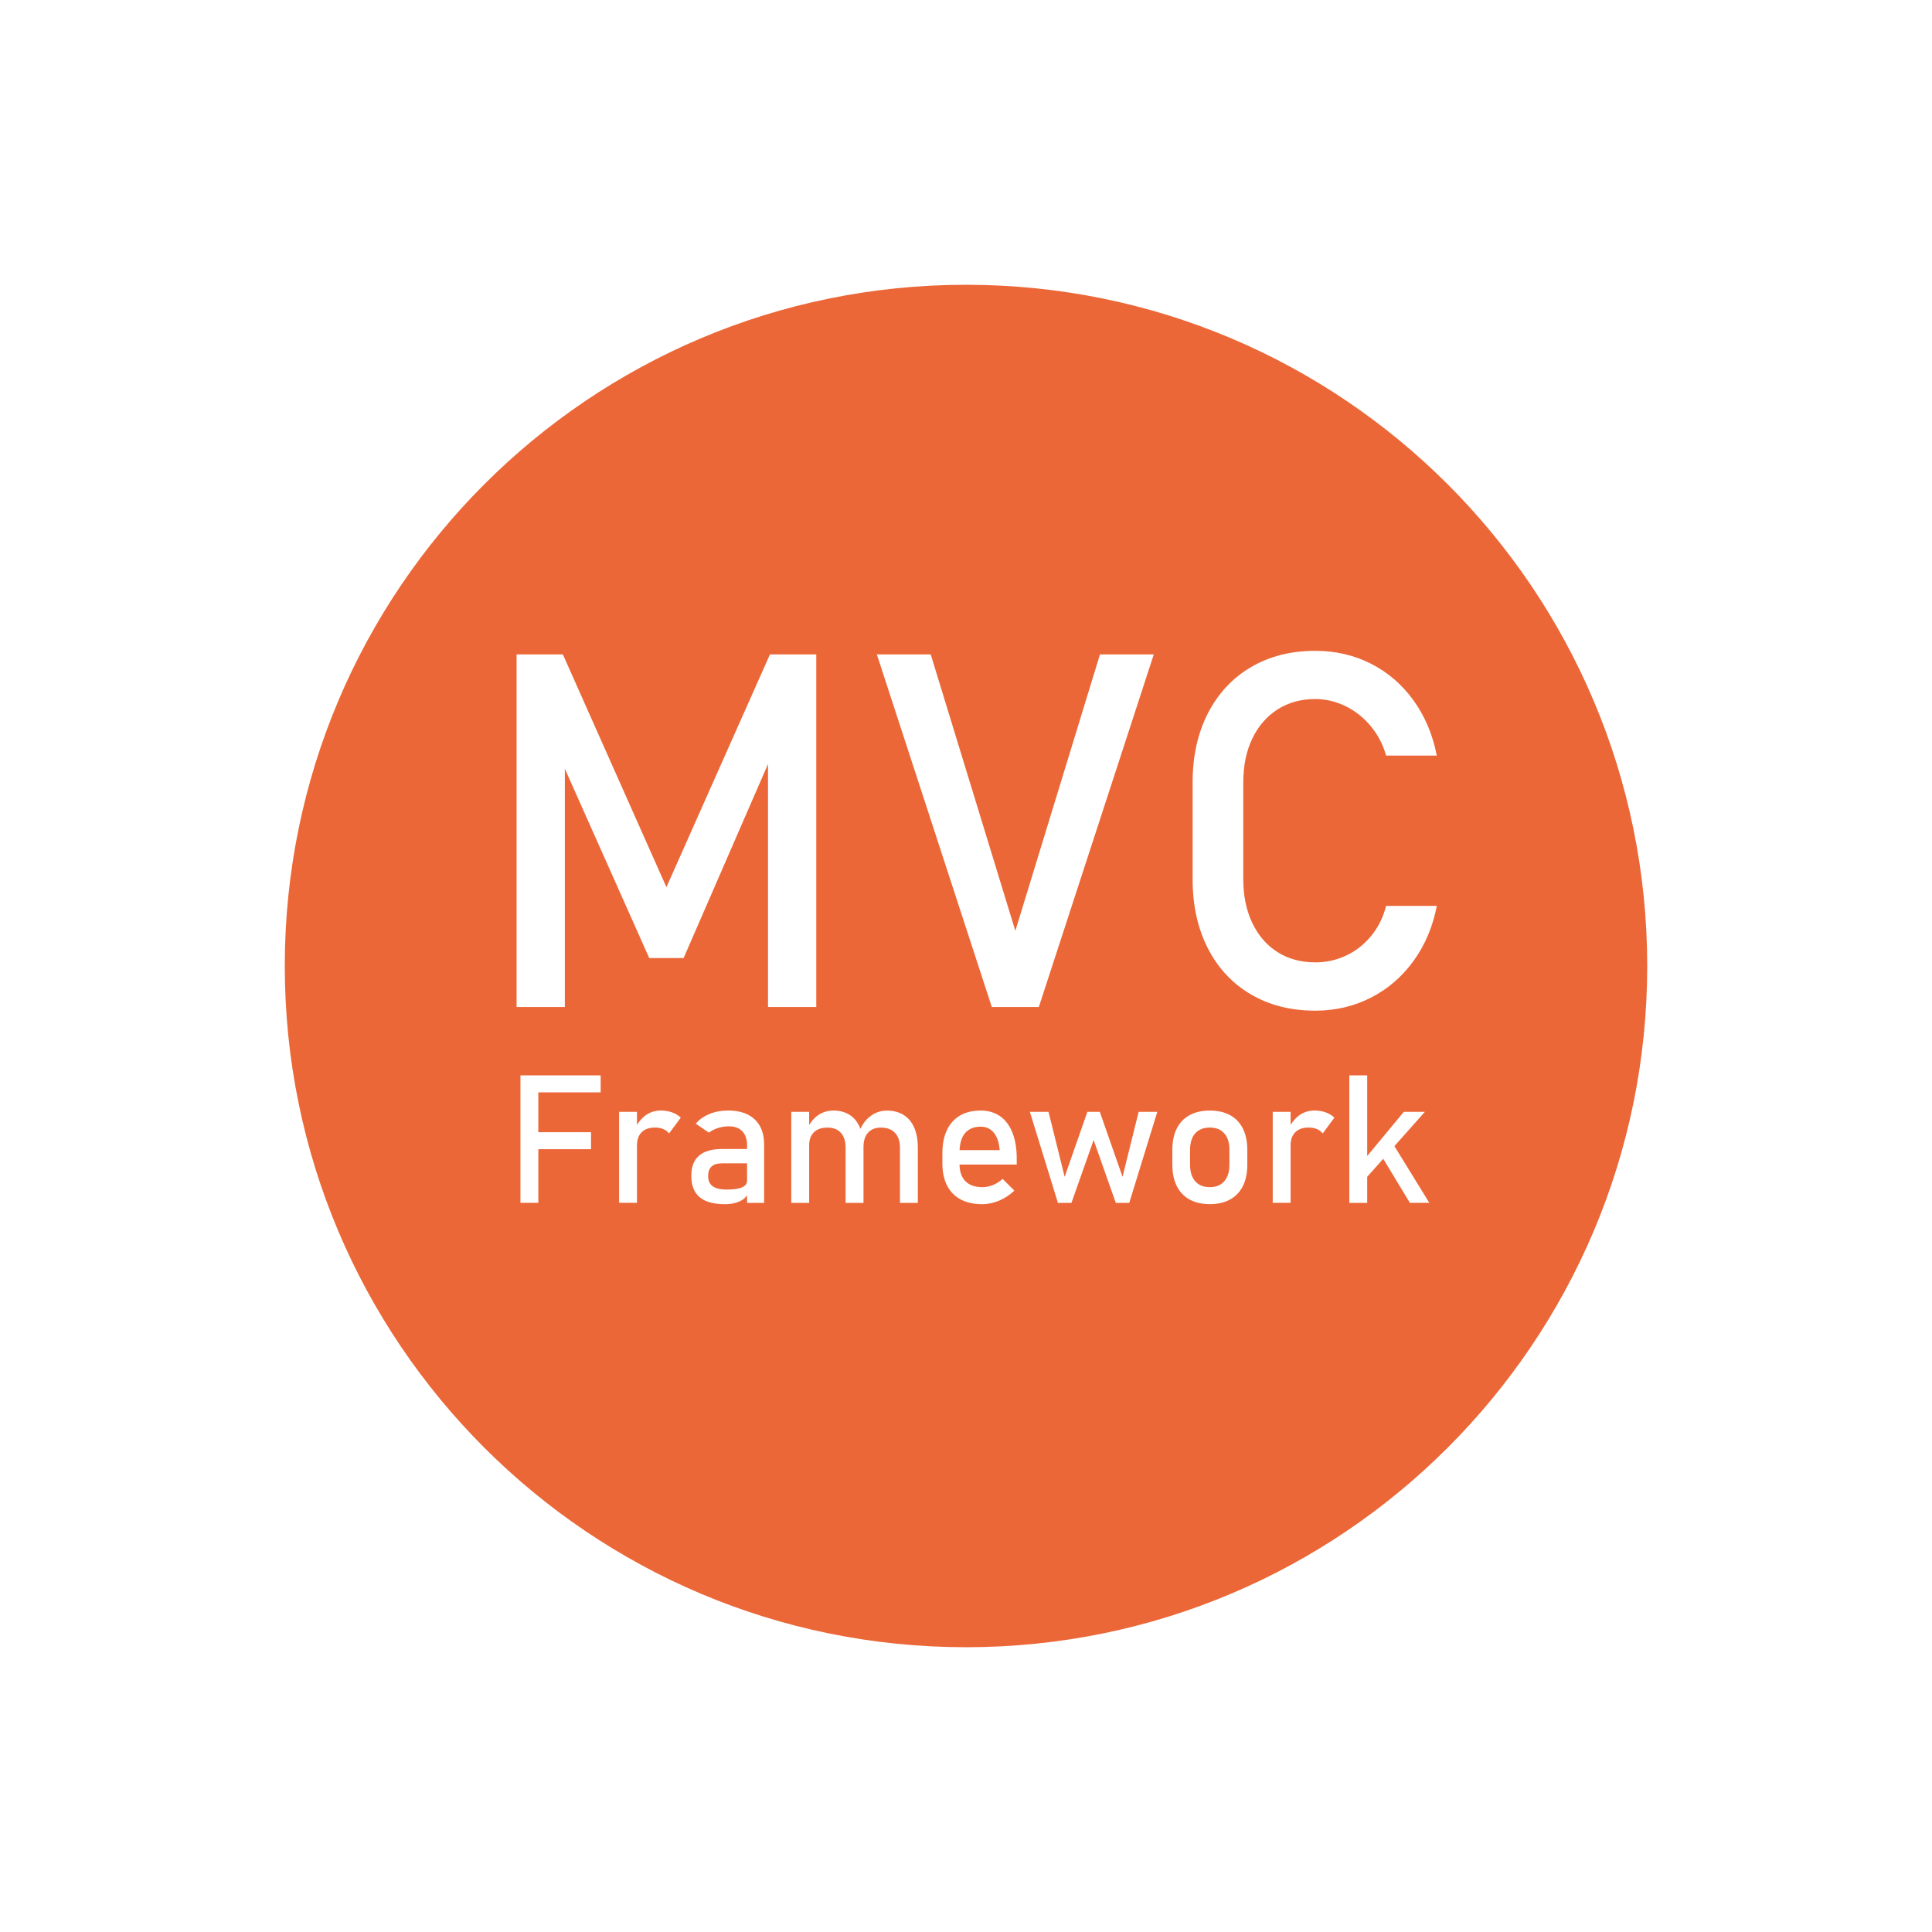 <?xml version="1.0" encoding="UTF-8"?><svg id="Layer_1" xmlns="http://www.w3.org/2000/svg" viewBox="0 0 500 500"><defs><style>.cls-1{fill:#eb6737;}</style></defs><path class="cls-1" d="m257.23,293.18c-.85-1.06-2-1.6-3.44-1.6-1.75,0-3.11.57-4.07,1.72-.87,1.04-1.29,2.53-1.38,4.35h10.37c-.14-1.92-.63-3.41-1.49-4.48Z"/><path class="cls-1" d="m313.08,291.81c-1.62,0-2.87.5-3.76,1.5-.88.99-1.33,2.41-1.33,4.24v3.9c0,1.83.44,3.25,1.33,4.26.89,1.02,2.14,1.52,3.76,1.52s2.87-.5,3.76-1.52c.88-1.01,1.33-2.43,1.33-4.26v-3.9c0-1.83-.44-3.25-1.33-4.24-.88-1-2.14-1.5-3.76-1.5Z"/><path class="cls-1" d="m184.16,301.89c-.6.53-.9,1.36-.9,2.46,0,1.19.4,2.08,1.19,2.65.79.58,2,.86,3.62.86,1.77,0,3.09-.19,3.96-.57.87-.38,1.31-.96,1.31-1.77v-4.45h-6.47c-1.21,0-2.12.27-2.71.81Z"/><path class="cls-1" d="m250,73.7c-97.37,0-176.3,78.93-176.3,176.3s78.93,176.3,176.3,176.3,176.3-78.93,176.3-176.3-78.93-176.3-176.3-176.3Zm-9.13,95.66l21.9,71.54,21.9-71.54h13.93l-29.75,91.25h-12.17l-29.75-91.25h13.93Zm-85.42,113.35h-16.13v10.3h13.64v4.4h-13.64v13.88h-4.63v-32.99h20.76v4.4Zm17.72,10.62c-.41-.5-.92-.88-1.54-1.14-.62-.26-1.34-.38-2.16-.38-1.46,0-2.6.41-3.41,1.21-.81.81-1.21,1.93-1.21,3.37v14.9h-4.63v-23.55h4.63v3.39c.65-1.04,1.41-1.93,2.33-2.56,1.15-.78,2.42-1.17,3.82-1.17,1.07,0,2.04.16,2.91.47.87.31,1.63.77,2.28,1.37l-3.02,4.08Zm24.57,17.97h-4.4v-1.96c-.32.39-.62.79-1.03,1.07-.6.41-1.29.71-2.08.92-.79.2-1.67.31-2.65.31-2.9,0-5.07-.6-6.51-1.81-1.44-1.2-2.16-3.03-2.16-5.48s.66-4.08,1.97-5.24c1.32-1.16,3.3-1.75,5.97-1.75h6.49v-1c0-1.54-.41-2.74-1.24-3.59-.82-.86-1.99-1.28-3.5-1.28-.94,0-1.86.15-2.76.43-.9.29-1.7.69-2.39,1.2l-3.38-2.31c.89-1.08,2.07-1.91,3.53-2.51s3.08-.9,4.87-.9c1.95,0,3.62.35,5.01,1.03,1.39.69,2.45,1.69,3.18,3,.73,1.31,1.09,2.89,1.09,4.73v15.13Zm-20.81-63.36h-8.91l-21.84-48.99v61.66h-12.49v-91.25h11.98l26.8,60.24,26.79-60.24h11.99v91.25h-12.49v-62.88l-21.84,50.21Zm60.61,63.36h-4.63v-14.27c0-1.66-.43-2.95-1.29-3.85-.86-.91-2.07-1.36-3.63-1.36-1.44,0-2.55.44-3.34,1.31-.79.88-1.18,2.12-1.18,3.72l-.02-.1c0,.09.02.17.02.26v14.29h-4.63v-14.27c0-1.66-.41-2.95-1.22-3.85-.82-.91-1.97-1.36-3.47-1.36s-2.68.4-3.5,1.2c-.83.8-1.24,1.93-1.24,3.38v14.9h-4.63v-23.55h4.63v3.39c.66-1.05,1.42-1.95,2.37-2.57,1.17-.77,2.47-1.16,3.89-1.16,1.65,0,3.06.38,4.22,1.13,1.17.75,2.05,1.84,2.66,3.28.04.1.06.23.1.33.73-1.47,1.66-2.63,2.83-3.45,1.22-.85,2.56-1.28,4.03-1.28,1.69,0,3.14.38,4.34,1.13,1.2.75,2.12,1.84,2.74,3.28.63,1.43.94,3.17.94,5.19v14.29Zm25.59-9.91h-14.81c.04,1.84.53,3.29,1.51,4.29,1.03,1.04,2.49,1.56,4.38,1.56.93,0,1.87-.19,2.79-.56.92-.38,1.75-.91,2.47-1.59l3.04,3.04c-1.17,1.12-2.47,1.98-3.92,2.59-1.46.61-2.91.92-4.38.92-2.18,0-4.04-.41-5.58-1.22-1.54-.82-2.72-2.02-3.53-3.6-.81-1.58-1.21-3.49-1.21-5.73v-2.65c0-2.33.39-4.32,1.17-5.97.78-1.65,1.91-2.91,3.39-3.77,1.48-.86,3.26-1.29,5.35-1.29,1.97,0,3.64.5,5.04,1.48,1.39.98,2.45,2.4,3.19,4.26.73,1.86,1.1,4.09,1.1,6.7v1.54Zm29.13,9.91h-3.49l-5.74-16.26-5.74,16.26h-3.5l-7.26-23.55h4.83l4.17,16.81,5.88-16.81h3.22l5.88,16.81,4.17-16.81h4.83l-7.26,23.55Zm30.54-9.85c0,2.15-.38,3.98-1.14,5.5s-1.87,2.68-3.32,3.48c-1.45.8-3.2,1.2-5.24,1.2s-3.79-.4-5.24-1.2-2.56-1.97-3.32-3.5c-.76-1.54-1.14-3.38-1.14-5.55v-3.83c0-2.13.38-3.96,1.14-5.48.76-1.52,1.87-2.68,3.32-3.47,1.45-.79,3.2-1.19,5.24-1.19s3.79.4,5.24,1.19,2.56,1.95,3.32,3.47,1.14,3.35,1.14,5.48v3.9Zm19.53-8.12c-.41-.5-.92-.88-1.54-1.14-.62-.26-1.34-.38-2.16-.38-1.46,0-2.6.41-3.41,1.21-.81.81-1.21,1.93-1.21,3.37v14.9h-4.63v-23.55h4.63v3.39c.65-1.04,1.41-1.93,2.33-2.56,1.15-.78,2.42-1.17,3.82-1.17,1.07,0,2.04.16,2.91.47.87.31,1.63.77,2.28,1.37l-3.02,4.08Zm22.55,17.97l-6.9-11.41-4.15,4.67v6.74h-4.63v-32.99h4.63v20.87l9.48-11.44h5.45l-7.89,8.88,9.04,14.67h-5.04Zm-40.79-72.46c1.54,3.26,3.72,5.78,6.53,7.56,2.8,1.78,6.06,2.66,9.79,2.66,2.72,0,5.32-.56,7.81-1.69,2.49-1.13,4.66-2.8,6.53-5.02,1.86-2.22,3.19-4.85,3.98-7.91h13.12c-1.05,5.4-3.06,10.15-6.03,14.25-2.97,4.1-6.65,7.27-11.05,9.51-4.39,2.24-9.18,3.36-14.37,3.36-6.32,0-11.87-1.4-16.66-4.21-4.79-2.8-8.5-6.78-11.14-11.92-2.64-5.15-3.95-11.11-3.95-17.89v-25.04c0-6.78,1.31-12.74,3.95-17.89,2.64-5.14,6.35-9.13,11.14-11.95,4.79-2.82,10.35-4.23,16.66-4.23,5.23,0,10.04,1.12,14.43,3.35,4.39,2.24,8.06,5.41,11.01,9.51,2.95,4.1,4.95,8.85,6,14.25h-13.12c-.79-2.85-2.12-5.39-3.98-7.63-1.87-2.24-4.05-3.96-6.56-5.18-2.51-1.21-5.1-1.82-7.78-1.82-3.73,0-6.99.9-9.79,2.7-2.8,1.8-4.98,4.32-6.53,7.56-1.55,3.24-2.32,7.02-2.32,11.33v25.04c0,4.27.77,8.03,2.32,11.3Z"/></svg>